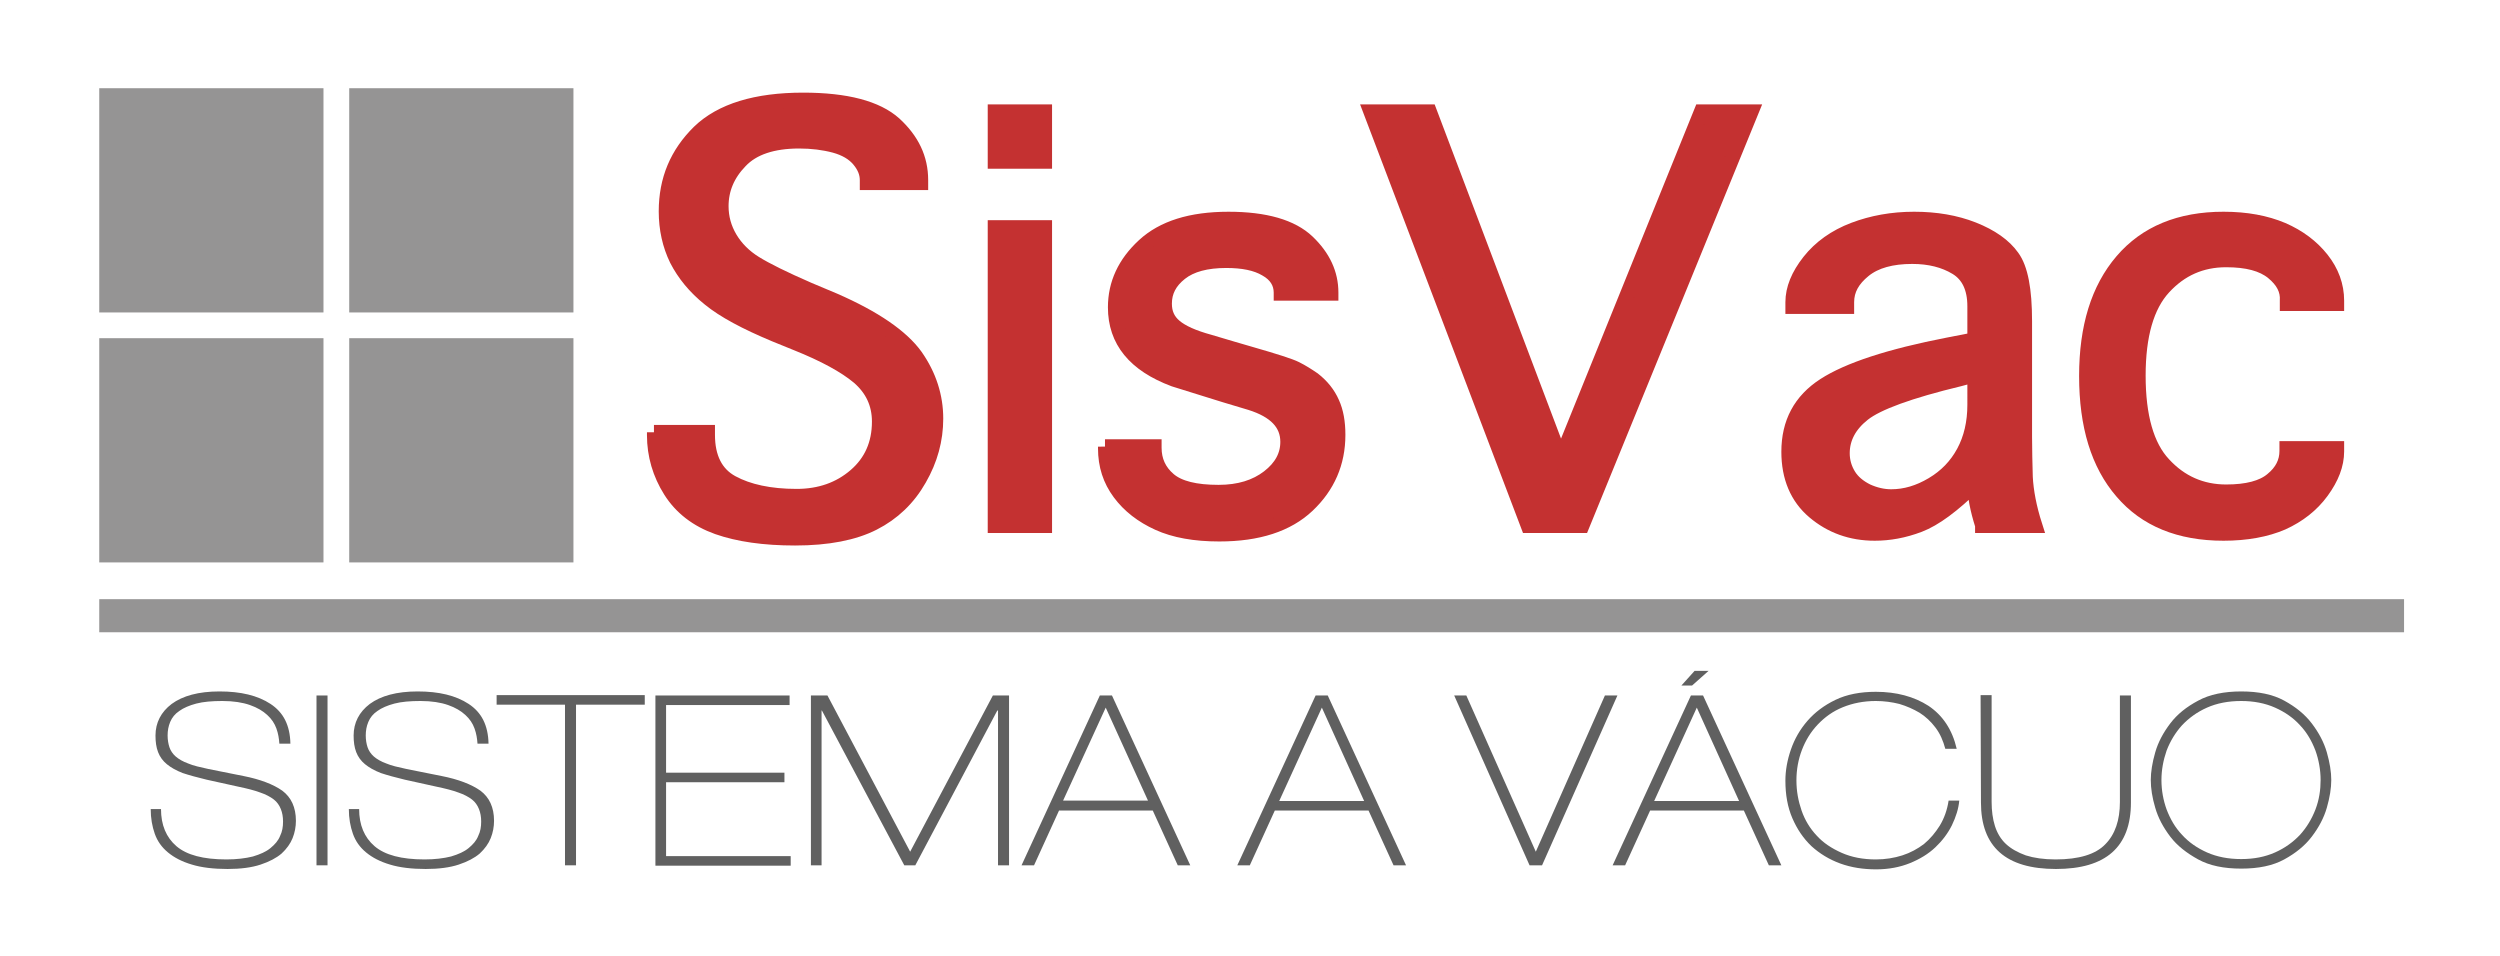 <?xml version="1.0" encoding="utf-8"?>
<!-- Generator: Adobe Illustrator 21.1.0, SVG Export Plug-In . SVG Version: 6.00 Build 0)  -->
<svg version="1.1" id="Layer_1" xmlns="http://www.w3.org/2000/svg" xmlns:xlink="http://www.w3.org/1999/xlink" x="0px" y="0px"
	 viewBox="0 0 680.1 260" style="enable-background:new 0 0 680.1 260;" xml:space="preserve">
<style type="text/css">
	.st0{fill:#959494;}
	.st1{enable-background:new    ;}
	.st2{fill:#606060;}
	.st3{fill:#C43131;stroke:#C43131;stroke-width:4;stroke-miterlimit:10;}
</style>
<rect x="27" y="24" class="st0" width="61" height="61"/>
<rect x="95" y="24" class="st0" width="61" height="61"/>
<rect x="27" y="92" class="st0" width="61" height="61"/>
<rect x="95" y="92" class="st0" width="61" height="61"/>
<rect x="27" y="163" class="st0" width="627" height="9"/>
<g class="st1">
	<path class="st2" d="M43.8,220.1c0,4.3,1.4,7.7,4.2,10.1c2.8,2.4,7.3,3.6,13.6,3.6c2.8,0,5.2-0.3,7.2-0.8c2-0.6,3.6-1.3,4.8-2.3
		c1.2-1,2.1-2,2.6-3.3c0.6-1.2,0.8-2.5,0.8-3.9c0-1.3-0.2-2.4-0.6-3.4s-1-1.9-1.9-2.6c-0.9-0.7-2.2-1.4-3.7-1.9
		c-1.6-0.6-3.6-1.1-6-1.6l-8.6-1.9c-2.5-0.6-4.7-1.2-6.5-1.8c-1.8-0.7-3.2-1.5-4.3-2.4s-1.9-2-2.4-3.3s-0.7-2.8-0.7-4.5
		c0-3.5,1.5-6.4,4.4-8.6c3-2.2,7.3-3.4,13-3.4c5.8,0,10.4,1.1,13.9,3.4c3.5,2.3,5.3,5.8,5.4,10.8h-3c-0.1-1.4-0.3-2.7-0.8-4.1
		c-0.5-1.4-1.3-2.6-2.5-3.7c-1.2-1.1-2.7-2-4.7-2.7s-4.5-1.1-7.5-1.1c-2.8,0-5.2,0.2-7.1,0.7c-1.9,0.5-3.5,1.2-4.6,2
		c-1.2,0.8-2,1.8-2.5,3s-0.7,2.4-0.7,3.7c0,1.2,0.2,2.3,0.5,3.2s0.9,1.8,1.7,2.5s2,1.4,3.4,1.9c1.4,0.6,3.2,1,5.5,1.5l9.5,1.9
		c4.6,0.9,8.2,2.3,10.6,4c2.4,1.8,3.7,4.5,3.7,8.2c0,1.6-0.3,3.2-0.9,4.7s-1.6,2.9-3,4.2c-1.4,1.2-3.3,2.2-5.7,3s-5.4,1.2-9,1.2
		c-3.8,0-7.1-0.4-9.7-1.2c-2.7-0.8-4.8-1.9-6.5-3.3c-1.7-1.4-2.9-3.1-3.6-5.1c-0.7-2-1.1-4.2-1.1-6.7L43.8,220.1L43.8,220.1z"/>
	<path class="st2" d="M86.1,235.4v-46.2h3v46.2H86.1z"/>
	<path class="st2" d="M97.7,220.1c0,4.3,1.4,7.7,4.2,10.1c2.8,2.4,7.3,3.6,13.6,3.6c2.8,0,5.2-0.3,7.2-0.8c2-0.6,3.6-1.3,4.8-2.3
		s2.1-2,2.6-3.3c0.6-1.2,0.8-2.5,0.8-3.9c0-1.3-0.2-2.4-0.6-3.4s-1-1.9-1.9-2.6c-0.9-0.7-2.2-1.4-3.7-1.9c-1.6-0.6-3.6-1.1-6-1.6
		l-8.6-1.9c-2.5-0.6-4.7-1.2-6.5-1.8c-1.8-0.7-3.2-1.5-4.3-2.4c-1.1-0.9-1.9-2-2.4-3.3s-0.7-2.8-0.7-4.5c0-3.5,1.5-6.4,4.4-8.6
		c3-2.2,7.3-3.4,13-3.4c5.8,0,10.4,1.1,13.9,3.4c3.5,2.3,5.3,5.8,5.4,10.8h-3c-0.1-1.4-0.3-2.7-0.8-4.1c-0.5-1.4-1.3-2.6-2.5-3.7
		c-1.2-1.1-2.7-2-4.7-2.7s-4.5-1.1-7.5-1.1c-2.8,0-5.2,0.2-7.1,0.7s-3.5,1.2-4.6,2c-1.2,0.8-2,1.8-2.5,3s-0.7,2.4-0.7,3.7
		c0,1.2,0.2,2.3,0.5,3.2s0.9,1.8,1.7,2.5c0.8,0.7,2,1.4,3.4,1.9c1.4,0.6,3.2,1,5.5,1.5l9.5,1.9c4.6,0.9,8.2,2.3,10.6,4
		c2.4,1.8,3.7,4.5,3.7,8.2c0,1.6-0.3,3.2-0.9,4.7c-0.6,1.5-1.6,2.9-3,4.2c-1.4,1.2-3.3,2.2-5.7,3c-2.4,0.8-5.4,1.2-9,1.2
		c-3.8,0-7.1-0.4-9.7-1.2c-2.7-0.8-4.8-1.9-6.5-3.3c-1.7-1.4-2.9-3.1-3.6-5.1s-1.1-4.2-1.1-6.7L97.7,220.1L97.7,220.1z"/>
	<path class="st2" d="M135.1,191.7v-2.6h40.3v2.6h-18.7v43.7h-3v-43.7H135.1z"/>
	<path class="st2" d="M178.3,235.4v-46.2h36.5v2.6h-33.6v18.4h32.2v2.6h-32.2v20.1h33.9v2.6h-36.8V235.4z"/>
	<path class="st2" d="M220.6,235.4v-46.2h4.5l22.5,42.5l22.5-42.5h4.4v46.2h-3v-42.1h-0.2L249,235.4h-3l-22.4-42.1h-0.1v42.1H220.6z
		"/>
	<path class="st2" d="M277.9,235.4l21.3-46.2h3.3l21.3,46.2h-3.4l-6.8-14.9h-25.5l-6.8,14.9H277.9z M300.8,192.5l-11.6,25.3h23.1
		L300.8,192.5z"/>
	<path class="st2" d="M336.6,235.4l21.3-46.2h3.3l21.3,46.2h-3.4l-6.8-14.9h-25.5l-6.8,14.9H336.6z M359.6,192.5L348,217.9h23.1
		L359.6,192.5z"/>
	<path class="st2" d="M416.1,235.4l-20.5-46.2h3.3l18.9,42.5l18.8-42.5h3.4l-20.5,46.2H416.1z"/>
	<path class="st2" d="M438.7,235.4l21.3-46.2h3.3l21.3,46.2h-3.4l-6.8-14.9h-25.5l-6.8,14.9H438.7z M461.6,192.5L450,217.9h23.1
		L461.6,192.5z M461,182.5h3.8l-4.5,4h-2.9L461,182.5z"/>
	<path class="st2" d="M533,217.8c-0.2,2.2-0.9,4.4-2,6.7c-1.1,2.2-2.6,4.2-4.5,6s-4.2,3.2-6.9,4.3s-5.8,1.7-9.2,1.7
		c-3.5,0-6.8-0.5-9.8-1.6s-5.6-2.7-7.8-4.7c-2.2-2.1-3.9-4.6-5.2-7.6c-1.3-3-1.9-6.4-1.9-10.2c0-2.8,0.5-5.6,1.5-8.5
		s2.5-5.5,4.5-7.8s4.5-4.2,7.6-5.7s6.8-2.2,11-2.2c5.6,0,10.4,1.3,14.3,3.8c3.9,2.6,6.5,6.5,7.7,11.7h-3.1c-0.6-2.2-1.4-4.1-2.7-5.8
		c-1.2-1.6-2.7-3-4.3-4c-1.7-1-3.5-1.8-5.5-2.4c-2-0.5-4.2-0.8-6.4-0.8c-3.3,0-6.3,0.6-9,1.7c-2.7,1.1-4.9,2.7-6.8,4.7
		s-3.3,4.3-4.3,6.9c-1,2.6-1.5,5.4-1.5,8.3c0,2.9,0.5,5.6,1.4,8.2c0.9,2.6,2.3,4.9,4.1,6.8c1.8,2,4.1,3.5,6.8,4.7
		c2.7,1.2,5.8,1.8,9.3,1.8c2.6,0,5-0.4,7.2-1.1c2.2-0.7,4.2-1.8,5.9-3.1c1.7-1.4,3.1-3.1,4.3-5c1.2-2,2-4.2,2.4-6.8L533,217.8
		L533,217.8z"/>
	<path class="st2" d="M538.8,189.1h3v29c0,2.5,0.3,4.7,0.9,6.6c0.6,1.9,1.6,3.6,3,4.9c1.4,1.3,3.2,2.3,5.4,3.1
		c2.2,0.7,4.9,1.1,8.1,1.1c6.4,0,10.9-1.4,13.5-4.1c2.7-2.7,4-6.6,4-11.5v-29h3v29.1c0,12.1-6.8,18.1-20.4,18.1
		c-13.6,0-20.4-6-20.4-18.1L538.8,189.1L538.8,189.1z"/>
	<path class="st2" d="M585.1,212.2c0-2.2,0.4-4.7,1.2-7.5s2.2-5.4,4.1-7.9c1.9-2.5,4.4-4.5,7.6-6.2c3.1-1.7,7.1-2.5,11.7-2.5
		c4.7,0,8.6,0.8,11.7,2.5c3.1,1.7,5.6,3.7,7.5,6.2s3.3,5.1,4.1,7.9c0.8,2.8,1.2,5.3,1.2,7.5s-0.4,4.7-1.2,7.5s-2.2,5.4-4.1,7.9
		c-1.9,2.5-4.4,4.5-7.5,6.2s-7,2.5-11.7,2.5s-8.6-0.8-11.7-2.5c-3.1-1.7-5.7-3.7-7.6-6.2c-1.9-2.5-3.3-5.1-4.1-7.9
		C585.5,217,585.1,214.5,585.1,212.2z M588,212.2c0,2.8,0.5,5.5,1.4,8c1,2.6,2.3,4.9,4.2,6.9c1.8,2,4.1,3.6,6.8,4.8s5.8,1.8,9.3,1.8
		s6.5-0.6,9.2-1.8s4.9-2.8,6.8-4.8c1.8-2,3.2-4.3,4.2-6.9c1-2.6,1.4-5.3,1.4-8s-0.5-5.5-1.4-8c-1-2.6-2.3-4.9-4.2-6.9
		c-1.8-2-4.1-3.6-6.8-4.8s-5.8-1.8-9.2-1.8c-3.5,0-6.6,0.6-9.3,1.8s-4.9,2.8-6.8,4.8c-1.8,2-3.2,4.3-4.2,6.9
		C588.5,206.8,588,209.5,588,212.2z"/>
</g>
<g>
	<path class="st3" d="M177.9,117.6h14.6v0.7c0,6.2,2.2,10.6,6.6,13c4.4,2.4,10.3,3.7,17.6,3.7c6.4,0,11.7-1.9,16-5.6
		s6.5-8.6,6.5-14.7c0-4.9-1.9-8.9-5.6-12.1c-3.7-3.1-9.4-6.2-16.9-9.2l-5.9-2.4c-7.9-3.3-13.9-6.5-17.8-9.7c-4-3.2-6.9-6.8-8.9-10.7
		c-1.9-3.9-2.9-8.3-2.9-13.1c0-8.6,3-15.7,9-21.6c6-5.8,15.5-8.7,28.3-8.7c11.7,0,20,2.2,24.8,6.5c4.8,4.4,7.2,9.4,7.2,15.3v0.7
		h-14.6v-0.7c0-1.9-0.7-3.7-2.2-5.5c-1.5-1.8-3.7-3.1-6.6-3.9c-3-0.8-6.2-1.2-9.7-1.2c-7.2,0-12.6,1.8-16,5.4
		c-3.5,3.6-5.2,7.7-5.2,12.3c0,3.1,0.8,6,2.4,8.7c1.6,2.7,3.9,5,6.8,6.8c2.9,1.8,7.7,4.2,14.6,7.2l6.9,2.9
		c11,4.8,18.4,9.9,22.2,15.2c3.7,5.3,5.5,11,5.5,17c0,5.7-1.5,11.2-4.5,16.4c-3,5.3-7.2,9.3-12.5,12c-5.3,2.7-12.4,4.1-21.3,4.1
		c-8.4,0-15.4-1-21.1-3c-5.6-2-9.9-5.3-12.8-9.9c-2.9-4.6-4.4-9.7-4.4-15.1V117.6z"/>
	<path class="st3" d="M270.7,43.9V30.4h13.5v13.5H270.7z M270.7,61.9h13.5v81.1h-13.5V61.9z"/>
	<path class="st3" d="M300.6,121.5h13.4v0.3c0,3.5,1.3,6.4,4,8.7c2.7,2.3,7.2,3.4,13.5,3.4c5.6,0,10.1-1.4,13.6-4.1
		c3.5-2.7,5.2-5.9,5.2-9.6c0-5-3.4-8.5-10.1-10.6l-7-2.1l-4.5-1.4l-9.3-2.9c-10.7-4-16-10.5-16-19.6c0-6.4,2.6-12,7.8-16.8
		c5.2-4.8,12.8-7.2,23-7.2c10,0,17.2,2.1,21.5,6.2c4.3,4.1,6.4,8.7,6.4,13.8v0.2h-13.6v-0.2c0-2.7-1.4-4.9-4.1-6.4
		c-2.7-1.6-6.3-2.3-10.8-2.3c-5.4,0-9.6,1.1-12.5,3.4c-2.9,2.3-4.3,5-4.3,8.3c0,2.6,0.9,4.6,2.8,6.2c1.9,1.6,5,3,9.4,4.2l6.4,1.9
		l4.8,1.4c6.6,1.9,10.7,3.2,12.3,4c1.6,0.8,3.2,1.8,4.8,2.9c2.3,1.8,4,3.9,5.1,6.4c1.1,2.4,1.6,5.3,1.6,8.7c0,7.6-2.8,14-8.3,19.2
		c-5.5,5.2-13.5,7.8-24,7.8c-6.7,0-12.2-1-16.6-3c-4.4-2-7.9-4.7-10.5-8.2c-2.6-3.5-3.9-7.5-3.9-12.1V121.5z"/>
	<path class="st3" d="M462.8,30.4h13.6l-46,112.6h-14.7L372.9,30.4h16l35.7,94.4L462.8,30.4z"/>
	<path class="st3" d="M539.3,142.9c-1.4-4.4-2.1-8.1-2.1-11.2c-5.9,5.8-10.9,9.5-15.1,11.1c-4.2,1.6-8.2,2.3-12.1,2.3
		c-6.4,0-11.9-2-16.5-5.9c-4.6-3.9-6.9-9.4-6.9-16.3c0-7.9,3.2-13.9,9.7-18.1c6.5-4.2,17.7-7.9,33.7-11l7.2-1.4v-9.1
		c0-5-1.7-8.5-5-10.5c-3.3-2-7.3-3-12-3c-5.6,0-10,1.2-13.1,3.7s-4.7,5.3-4.7,8.7v1.2h-14.7v-1.2c0-3.6,1.5-7.3,4.5-11.1
		c3-3.8,7.1-6.7,12.1-8.6c5-1.9,10.5-2.9,16.4-2.9c5.9,0,11.3,0.9,16.1,2.8c4.8,1.9,8.4,4.4,10.6,7.5c2.3,3.1,3.4,8.9,3.4,17.5v31.5
		c0,3.5,0.1,7.1,0.2,10.9c0.2,3.8,1,8.2,2.6,13.2H539.3z M537.2,102l-4.1,1.1c-13.7,3.3-22.4,6.5-26.2,9.5c-3.8,3-5.7,6.6-5.7,10.7
		c0,2.2,0.6,4.2,1.7,6c1.1,1.8,2.8,3.2,5,4.3c2.2,1,4.4,1.5,6.6,1.5c3.8,0,7.5-1.1,11.2-3.3c3.7-2.2,6.5-5.1,8.5-8.8
		c2-3.7,3-8,3-12.9V102z"/>
	<path class="st3" d="M622.2,122h13.5v0.8c0,3.6-1.4,7.2-4.1,10.9c-2.7,3.7-6.3,6.5-10.7,8.5c-4.4,1.9-9.8,2.9-16,2.9
		c-12,0-21.2-3.8-27.6-11.3c-6.5-7.5-9.7-18-9.7-31.5c0-13.3,3.2-23.7,9.7-31.3c6.5-7.6,15.7-11.4,27.6-11.4c6.2,0,11.5,1,16,2.9
		c4.4,1.9,8,4.6,10.7,8c2.7,3.4,4.1,7.2,4.1,11.3v0.8h-13.5v-0.8c0.2-2.9-1.1-5.4-3.9-7.7c-2.8-2.3-7-3.4-12.7-3.4
		c-6.8,0-12.4,2.5-17,7.5c-4.6,5-6.9,13-6.9,24c0,11.1,2.3,19.2,6.9,24.1c4.6,5,10.3,7.5,17,7.5c5.7,0,9.9-1.1,12.5-3.3
		c2.7-2.2,4-4.8,4-7.8V122z"/>
</g>
</svg>
